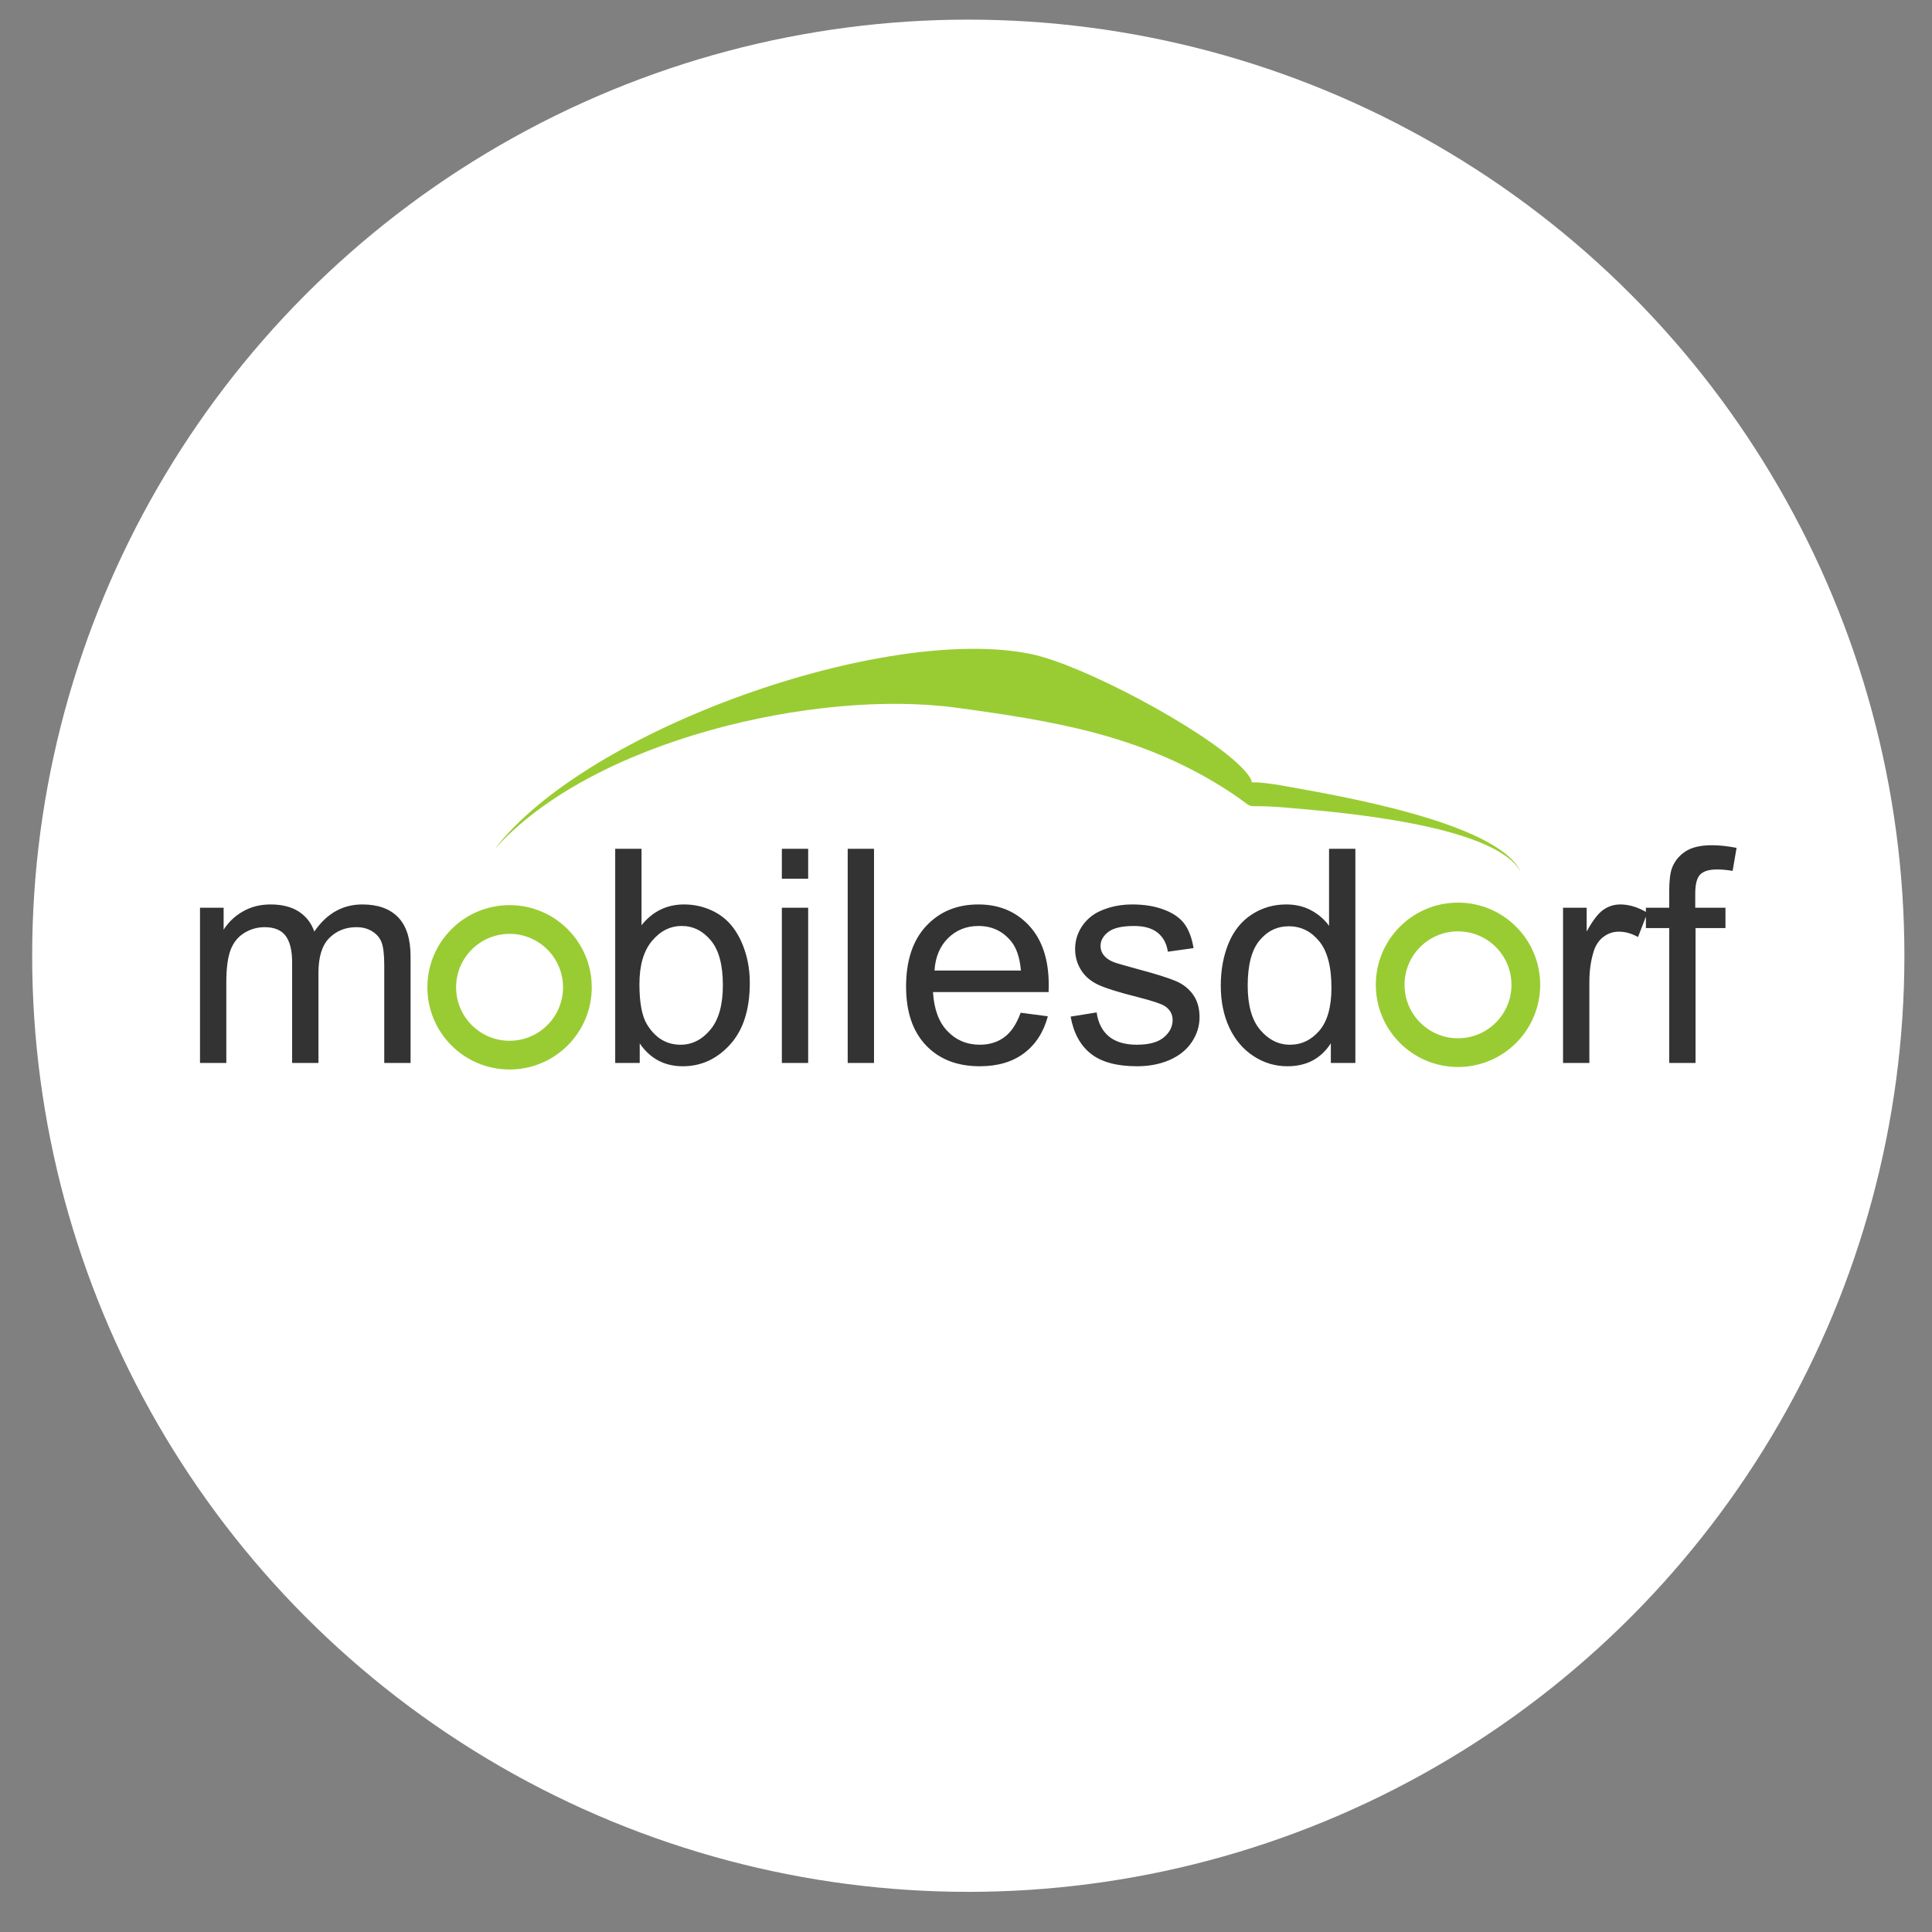 <?xml version="1.0" encoding="UTF-8"?>
<!DOCTYPE svg PUBLIC "-//W3C//DTD SVG 1.1//EN" "http://www.w3.org/Graphics/SVG/1.1/DTD/svg11.dtd">
<!-- Creator: CorelDRAW X6 -->
<svg xmlns="http://www.w3.org/2000/svg" xml:space="preserve" width="101.865mm" height="101.865mm" version="1.1" style="shape-rendering:geometricPrecision; text-rendering:geometricPrecision; image-rendering:optimizeQuality; fill-rule:evenodd; clip-rule:evenodd"
viewBox="0 0 1018646 1018646"
 xmlns:xlink="http://www.w3.org/1999/xlink">
 <rect x="0" y="0" width="1018646" height="1018646" fill="#808080" stroke="none"/>
 <defs>
  <style type="text/css">
   <![CDATA[
    .str0 {stroke:#99CC33;stroke-width:2000}
    .fil3 {fill:none}
    .fil2 {fill:#99CC33}
    .fil0 {fill:white}
    .fil1 {fill:#333333;fill-rule:nonzero}
   ]]>
  </style>
 </defs>
 <g id="Ebene_x0020_1">
  <circle class="fil0" cx="510528" cy="503914" r="493565"/>
  <path class="fil1" d="M105452 560449l0 -81846 12458 0 0 11565c2550,-3995 5967,-7228 10225,-9646 4257,-2444 9093,-3653 14534,-3653 6045,0 11013,1261 14876,3758 3864,2523 6597,6019 8174,10540 6519,-9541 14956,-14298 25364,-14298 8147,0 14429,2234 18792,6728 4389,4494 6597,11407 6597,20737l0 56115 -13877 0 0 -51515c0,-5519 -473,-9515 -1367,-11959 -894,-2444 -2523,-4389 -4915,-5887 -2365,-1498 -5151,-2234 -8332,-2234 -5782,0 -10566,1918 -14377,5729 -3811,3838 -5703,9962 -5703,18372l0 47494 -13878 0 0 -53118c0,-6151 -1130,-10776 -3390,-13852 -2260,-3075 -5966,-4625 -11092,-4625 -3890,0 -7490,1025 -10802,3075 -3312,2050 -5703,5046 -7202,9015 -1471,3942 -2207,9646 -2207,17084l0 42421 -13878 0zm231844 0l-12932 0 0 -112912 13878 0 0 40292c5861,-7307 13326,-10960 22419,-10960 5021,0 9804,998 14299,3022 4494,2024 8174,4889 11091,8542 2891,3680 5178,8095 6807,13273 1656,5152 2471,10697 2471,16585 0,13982 -3469,24811 -10382,32433 -6939,7649 -15244,11460 -24943,11460 -9646,0 -17215,-4022 -22708,-12038l0 10303zm-158 -41527c0,9777 1340,16847 3995,21210 4363,7123 10251,10697 17689,10697 6071,0 11301,-2628 15691,-7885 4415,-5256 6623,-13089 6623,-23497 0,-10671 -2103,-18529 -6334,-23602 -4232,-5073 -9357,-7622 -15350,-7622 -6071,0 -11301,2628 -15691,7885 -4415,5256 -6623,12852 -6623,22814zm75091 -55616l0 -15769 13878 0 0 15769 -13878 0zm0 97143l0 -81846 13878 0 0 81846 -13878 0zm34720 0l0 -112912 13877 0 0 112912 -13877 0zm91176 -26493l14350 1892c-2234,8332 -6413,14824 -12511,19423 -6097,4600 -13877,6913 -23365,6913 -11933,0 -21395,-3680 -28386,-11039 -6991,-7333 -10487,-17663 -10487,-30936 0,-13719 3522,-24390 10592,-31960 7070,-7596 16243,-11380 27518,-11380 10908,0 19818,3705 26730,11144 6913,7438 10382,17898 10382,31382 0,814 -26,2050 -79,3679l-60950 0c525,8963 3049,15849 7622,20606 4547,4758 10250,7149 17058,7149 5072,0 9409,-1340 12984,-4021 3600,-2681 6439,-6965 8542,-12852zm-45418 -22236l45575 0c-604,-6886 -2365,-12038 -5230,-15481 -4389,-5335 -10119,-8016 -17137,-8016 -6360,0 -11696,2129 -16032,6387 -4311,4258 -6703,9961 -7176,17110zm71780 24286l13719 -2208c763,5493 2918,9698 6440,12642 3522,2918 8463,4389 14771,4389 6387,0 11118,-1288 14219,-3890 3075,-2575 4626,-5624 4626,-9120 0,-3128 -1393,-5598 -4153,-7385 -1945,-1236 -6676,-2786 -14193,-4705 -10145,-2550 -17163,-4757 -21105,-6623 -3916,-1893 -6886,-4469 -8910,-7780 -2024,-3286 -3049,-6939 -3049,-10934 0,-3653 841,-7018 2497,-10119 1682,-3101 3943,-5677 6807,-7727 2156,-1577 5099,-2918 8805,-4022 3732,-1104 7701,-1655 11959,-1655 6413,0 12038,919 16874,2786 4862,1839 8437,4363 10750,7517 2286,3180 3890,7411 4757,12721l-13562 1892c-605,-4258 -2392,-7596 -5336,-9988 -2943,-2391 -7096,-3574 -12484,-3574 -6334,0 -10881,1051 -13589,3154 -2707,2102 -4073,4573 -4073,7385 0,1788 552,3417 1682,4863 1130,1472 2891,2707 5309,3679 1393,526 5441,1709 12222,3549 9777,2602 16611,4757 20500,6413 3890,1656 6939,4100 9147,7254 2234,3180 3338,7123 3338,11854 0,4599 -1341,8936 -4048,13010 -2707,4074 -6597,7228 -11669,9462 -5099,2234 -10855,3338 -17268,3338 -10619,0 -18740,-2208 -24312,-6597 -5572,-4416 -9121,-10934 -10671,-19581zm137198 24443l0 -10382c-5177,8069 -12800,12117 -22866,12117 -6518,0 -12511,-1788 -17951,-5388 -5467,-3575 -9699,-8595 -12722,-15008 -2996,-6439 -4494,-13825 -4494,-22183 0,-8148 1367,-15533 4074,-22183 2733,-6623 6807,-11722 12248,-15244 5414,-3549 11512,-5309 18214,-5309 4941,0 9331,1051 13168,3127 3837,2077 6965,4810 9383,8148l0 -40607 13878 0 0 112912 -12932 0zm-43840 -40818c0,10461 2208,18267 6650,23445 4415,5178 9646,7753 15664,7753 6072,0 11223,-2470 15481,-7411 4232,-4942 6361,-12485 6361,-22630 0,-11144 -2156,-19345 -6492,-24575 -4311,-5230 -9646,-7832 -15980,-7832 -6177,0 -11328,2496 -15481,7517 -4127,5020 -6203,12931 -6203,23733zm166267 40818l0 -81846 12459 0 0 12537c3180,-5808 6124,-9646 8831,-11485 2707,-1867 5677,-2786 8910,-2786 4678,0 9435,1471 14272,4389l-4942 12800c-3364,-1893 -6728,-2839 -10092,-2839 -3023,0 -5730,920 -8122,2734 -2392,1813 -4100,4336 -5125,7569 -1551,4915 -2313,10303 -2313,16164l0 42763 -13878 0zm55984 0l0 -71122 -12301 0 0 -10724 12301 0 0 -8673c0,-5493 473,-9567 1445,-12222 1341,-3574 3654,-6492 7018,-8726 3338,-2234 8043,-3338 14088,-3338 3916,0 8226,473 12957,1393l-2076 12143c-2891,-499 -5598,-762 -8174,-762 -4205,0 -7175,893 -8936,2681 -1735,1787 -2602,5125 -2602,10014l0 7490 15927 0 0 10724 -15770 0 0 71122 -13877 0z"/>
  <g id="_751143424">
   <path class="fil2" d="M260730 447803c48608,-63503 206059,-118886 282975,-102942 27019,5600 89848,39021 110079,58902 14810,14555 -6909,4906 26873,11252 20568,3863 109041,18102 121146,44695 -14025,-25656 -101916,-31953 -122564,-33793 -30026,-2677 -11956,3374 -34474,-10754 -44205,-27735 -89774,-35155 -140737,-42041 -73625,-9948 -192080,17133 -243298,74681z"/>
  </g>
  <path class="fil3" d="M260730 447803c15875,-31750 142875,-95250 244121,-89699 101246,5551 154295,59945 154295,59945 0,0 132073,12556 142657,41661"/>
  <path class="fil2 str0" d="M768730 548428c-16119,0 -29187,-13068 -29187,-29187 0,-16118 13068,-29186 29187,-29186 16118,0 29186,13068 29186,29186 0,16119 -13068,29187 -29186,29187zm-42333 -29187c0,23380 18953,42333 42333,42333 23380,0 42333,-18953 42333,-42333 0,-23380 -18953,-42333 -42333,-42333 -23380,0 -42333,18953 -42333,42333z"/>
  <path class="fil2 str0" d="M268668 562896c23380,0 42333,-18953 42333,-42333 0,-23380 -18953,-42333 -42333,-42333 -23380,0 -42333,18953 -42333,42333 0,23380 18953,42333 42333,42333zm29186 -42333c0,16119 -13068,29187 -29186,29187 -16119,0 -29187,-13068 -29187,-29187 0,-16118 13068,-29186 29187,-29186 16118,0 29186,13068 29186,29186z"/>
 </g>
</svg>
